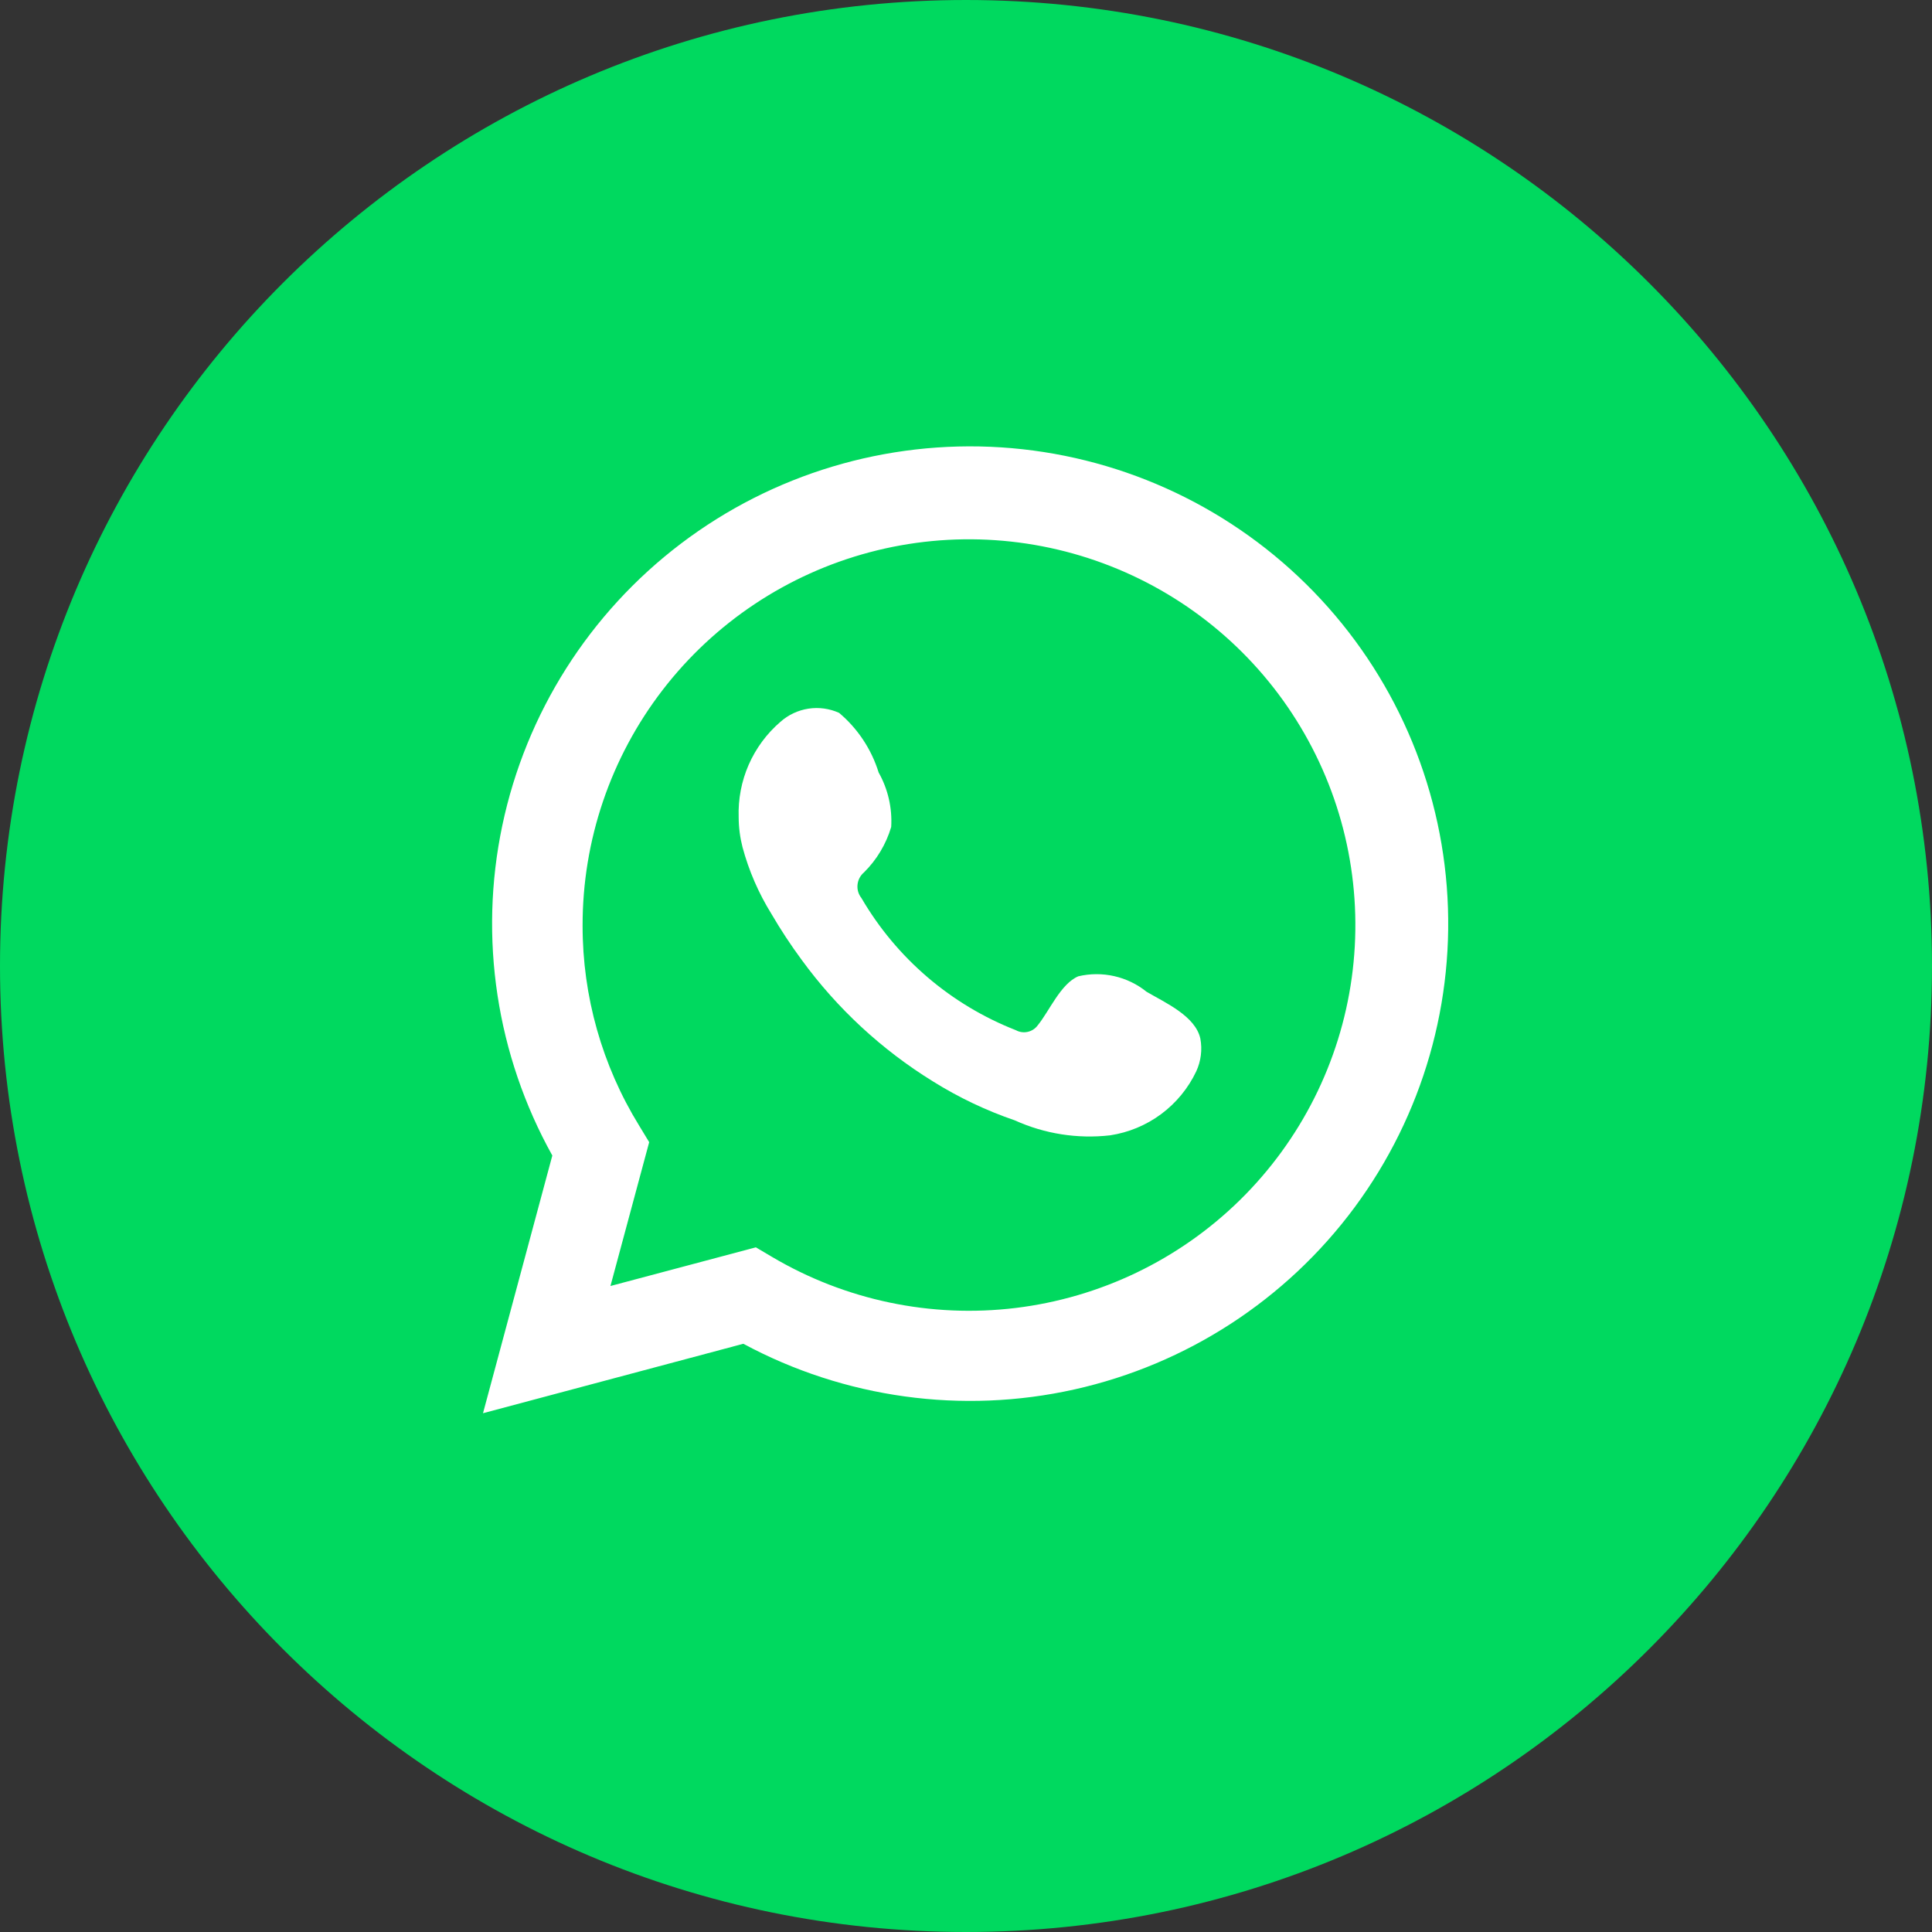 <svg width="60" height="60" viewBox="0 0 60 60" fill="none" xmlns="http://www.w3.org/2000/svg">
<rect x="0" y="0" width="60" height="60" fill="#333333" stroke="none"/>
<g clip-path="url(#clip0_41_3609)">
<path d="M60 30C60 13.431 46.569 0 30 0C13.431 0 0 13.431 0 30C0 46.569 13.431 60 30 60C46.569 60 60 46.569 60 30Z" fill="#00D95F"/>
<path d="M15 43.889L17.153 35.886C15.417 32.768 14.865 29.13 15.599 25.639C16.333 22.148 18.304 19.039 21.149 16.881C23.994 14.724 27.523 13.663 31.089 13.893C34.654 14.124 38.017 15.63 40.559 18.136C43.102 20.642 44.654 23.979 44.931 27.536C45.208 31.092 44.191 34.628 42.067 37.497C39.943 40.365 36.854 42.372 33.367 43.15C29.881 43.928 26.23 43.424 23.085 41.732L15 43.889ZM23.474 38.737L23.974 39.033C26.253 40.381 28.913 40.939 31.542 40.62C34.171 40.3 36.62 39.122 38.508 37.268C40.395 35.414 41.616 32.989 41.979 30.37C42.342 27.751 41.827 25.086 40.514 22.79C39.202 20.494 37.165 18.696 34.722 17.676C32.279 16.656 29.566 16.471 27.007 17.151C24.448 17.831 22.186 19.337 20.574 21.434C18.962 23.531 18.089 26.102 18.093 28.746C18.091 30.938 18.698 33.087 19.848 34.955L20.161 35.471L18.958 39.938L23.474 38.737Z" fill="white"/>
<path fill-rule="evenodd" clip-rule="evenodd" d="M35.609 30.801C35.316 30.565 34.973 30.399 34.605 30.315C34.238 30.232 33.857 30.233 33.49 30.319C32.94 30.547 32.584 31.41 32.228 31.841C32.153 31.945 32.042 32.017 31.918 32.045C31.793 32.073 31.662 32.055 31.55 31.994C29.533 31.205 27.843 29.759 26.753 27.89C26.66 27.774 26.616 27.626 26.631 27.477C26.645 27.329 26.716 27.192 26.83 27.095C27.227 26.703 27.518 26.217 27.677 25.682C27.712 25.093 27.577 24.505 27.287 23.99C27.063 23.268 26.637 22.625 26.058 22.138C25.76 22.004 25.43 21.959 25.106 22.008C24.783 22.058 24.481 22.2 24.237 22.417C23.812 22.782 23.476 23.238 23.251 23.75C23.027 24.263 22.921 24.819 22.94 25.378C22.941 25.692 22.981 26.004 23.059 26.308C23.255 27.039 23.558 27.738 23.957 28.381C24.245 28.874 24.559 29.352 24.898 29.811C25.999 31.32 27.383 32.602 28.974 33.584C29.772 34.083 30.625 34.489 31.516 34.794C32.441 35.213 33.464 35.374 34.473 35.259C35.049 35.172 35.594 34.946 36.061 34.599C36.528 34.252 36.902 33.796 37.151 33.271C37.297 32.954 37.342 32.599 37.278 32.256C37.126 31.554 36.185 31.139 35.609 30.801Z" fill="white"/>
</g>
<defs>
<clipPath id="clip0_41_3609">
<rect width="60" height="60" fill="white"/>
</clipPath>
</defs>
</svg>
